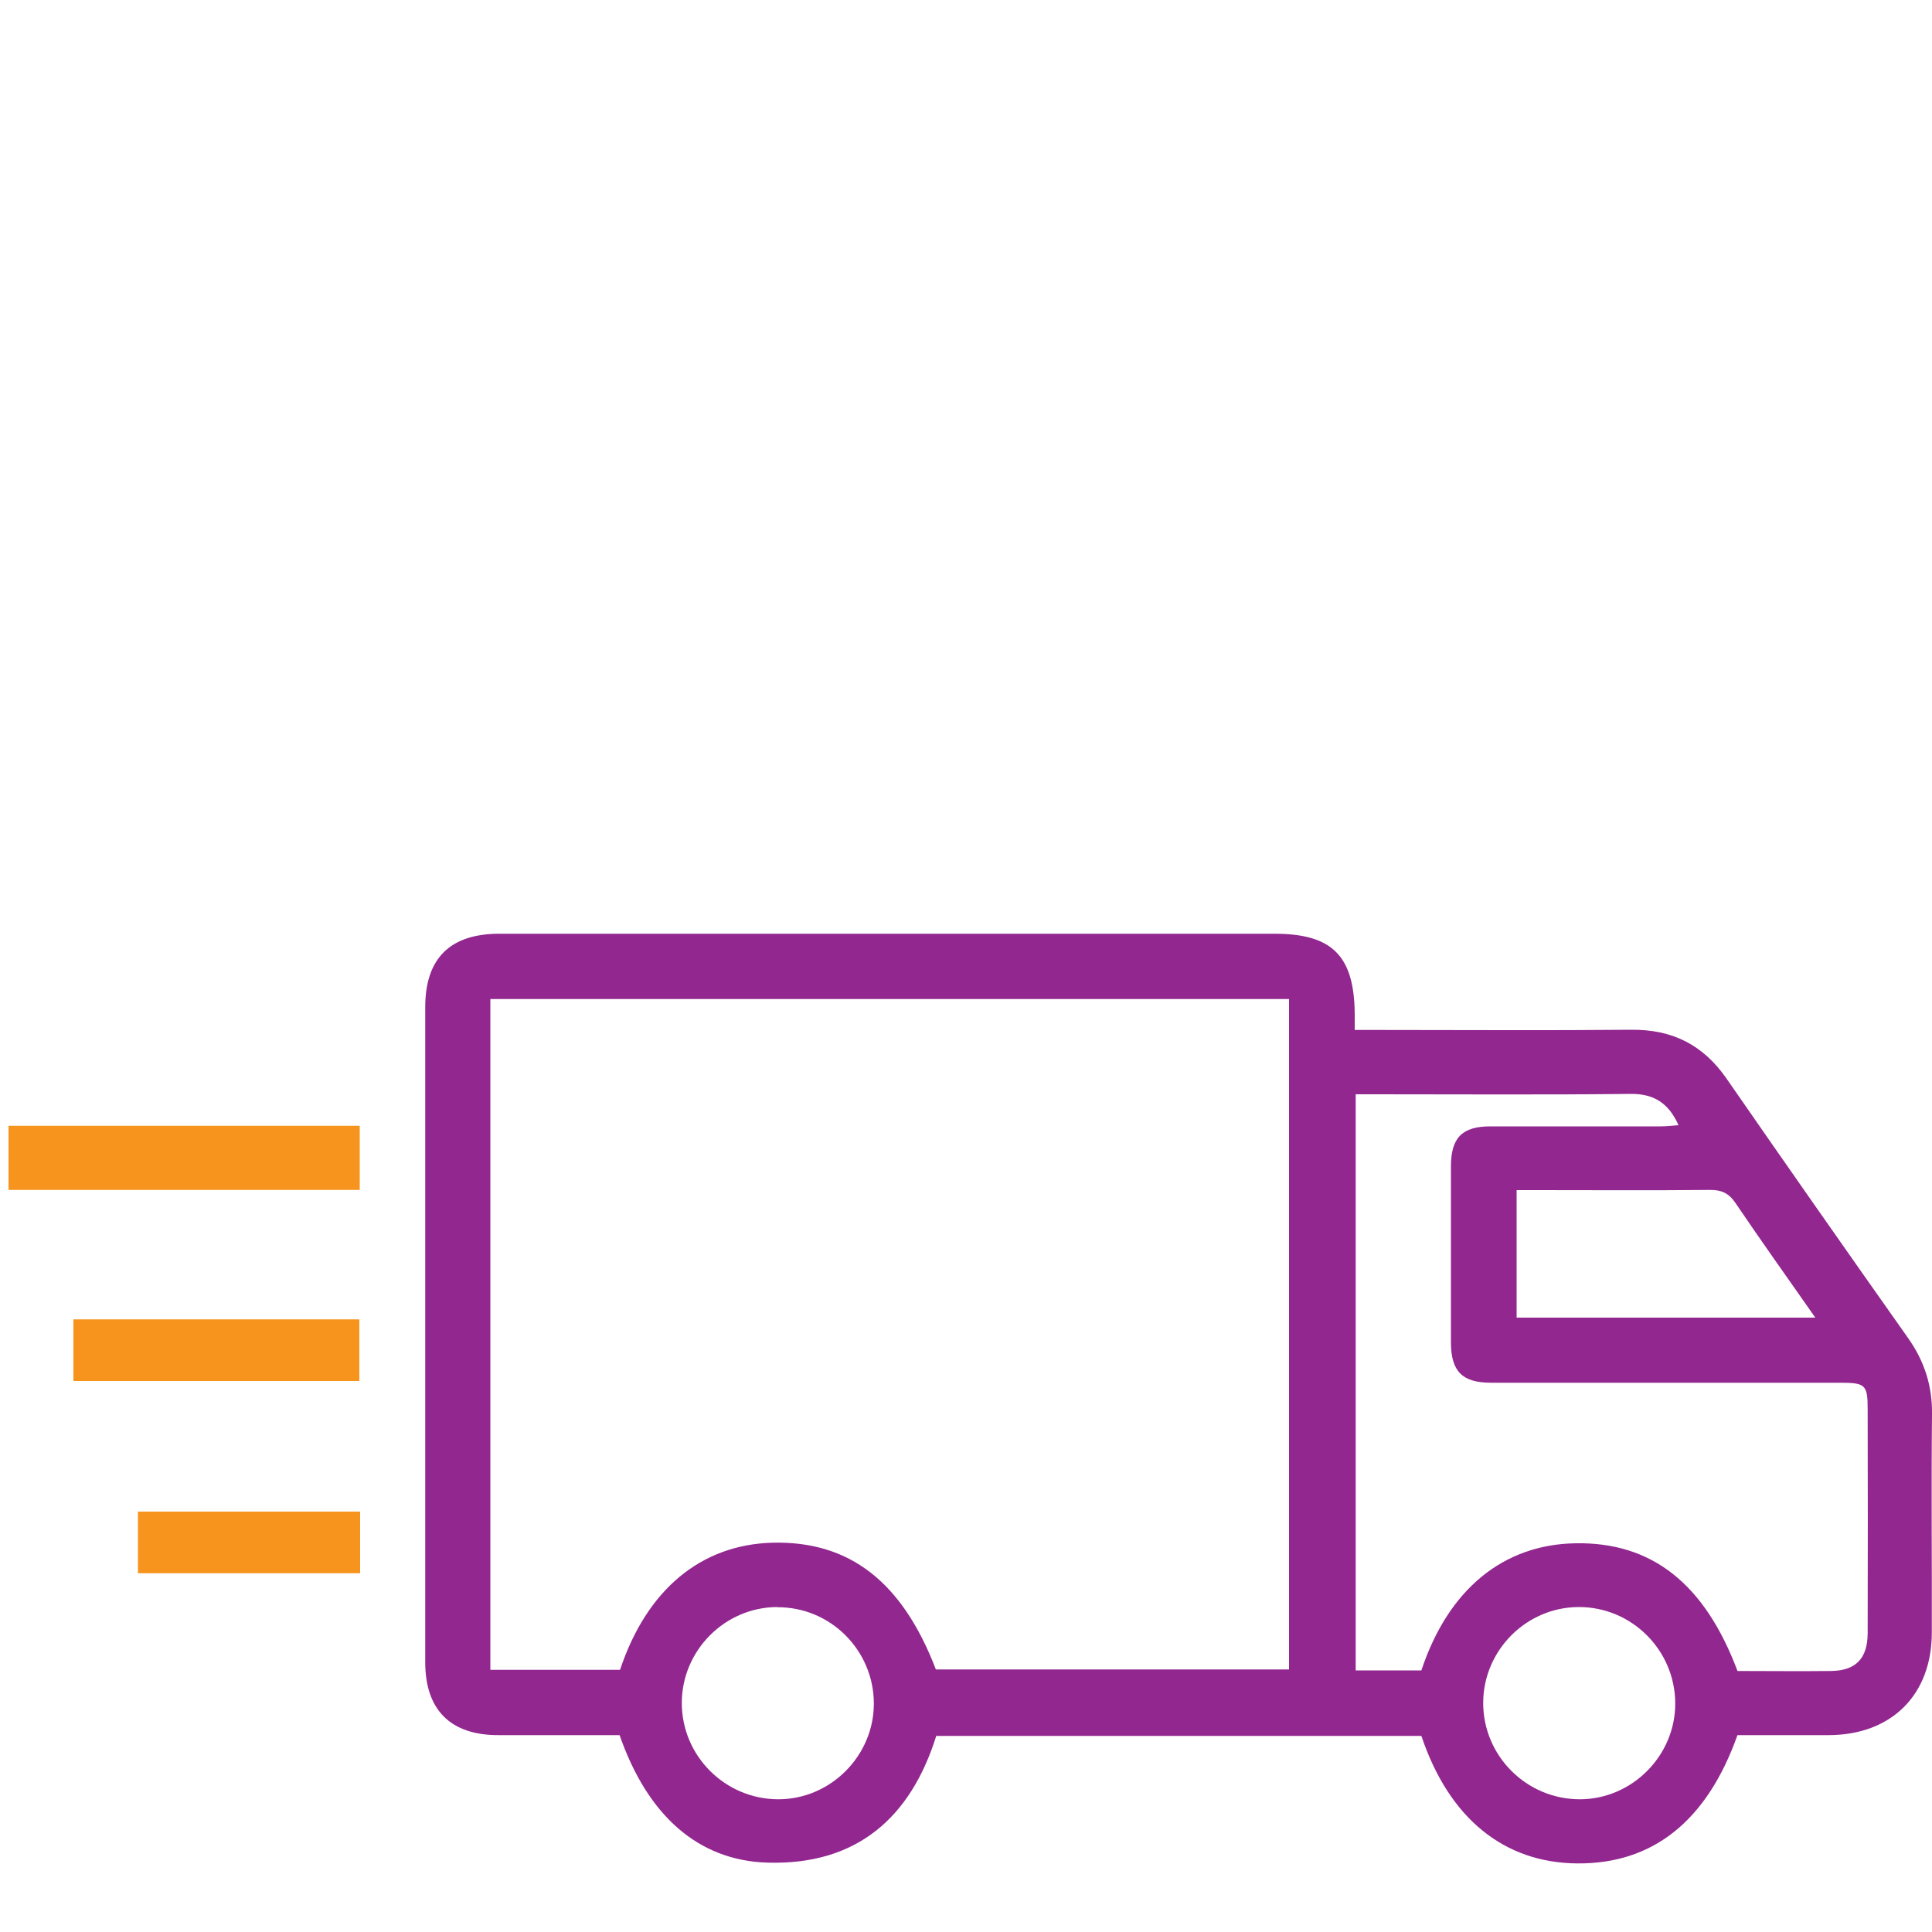 <?xml version="1.0" encoding="UTF-8"?>
<svg id="Layer_1" data-name="Layer 1" xmlns="http://www.w3.org/2000/svg" viewBox="0 0 100 100">
  <defs>
    <style>
      .cls-1 {
        fill: #92278f;
      }

      .cls-1, .cls-2 {
        stroke-width: 0px;
      }

      .cls-2 {
        fill: #f7941d;
      }
    </style>
  </defs>
  <g id="anJWiT.tif">
    <g>
      <path class="cls-2" d="m.44,58.27h18.18v3.32H.44v-3.32Z"/>
      <path class="cls-1" d="m89.93,89.81c-1.58,4.45-4.38,6.67-8.29,6.64-3.8-.03-6.64-2.34-8.07-6.6h-25.11c-1.33,4.25-4.13,6.69-8.72,6.56-3.59-.1-6.22-2.43-7.67-6.6-2.08,0-4.18,0-6.29,0-2.46,0-3.77-1.31-3.77-3.77,0-11.3,0-22.61,0-33.91,0-2.53,1.29-3.8,3.84-3.8,13.37,0,26.75,0,40.12,0,2.98,0,4.12,1.14,4.15,4.13,0,.24,0,.48,0,.85h1.15c4.39,0,8.78.03,13.17-.01,2.12-.02,3.71.78,4.92,2.52,3.11,4.49,6.24,8.96,9.39,13.42.85,1.2,1.27,2.48,1.25,3.96-.04,3.77,0,7.54-.01,11.3,0,3.23-2.09,5.3-5.33,5.31-1.55,0-3.11,0-4.73,0Zm-57.84-3.37c1.38-4.16,4.19-6.49,7.89-6.59,3.99-.1,6.72,2.02,8.46,6.56h18.28v-34.7H25.38v34.72h6.71Zm57.85.05c1.59,0,3.22.02,4.84,0,1.27-.02,1.88-.64,1.89-1.94.01-3.87.01-7.74,0-11.61,0-1.28-.12-1.37-1.45-1.37-6.01,0-12.02,0-18.04,0-1.49,0-2.07-.58-2.08-2.07,0-3.04,0-6.08,0-9.12,0-1.5.58-2.08,2.06-2.08,2.94,0,5.87,0,8.81,0,.29,0,.58-.04.91-.06-.51-1.14-1.27-1.63-2.47-1.62-4.42.05-8.85.02-13.27.02h-.97v29.82h3.4c1.39-4.19,4.23-6.52,7.98-6.58,3.95-.07,6.69,2.09,8.39,6.63Zm4.02-18.29c-1.46-2.09-2.82-3.99-4.13-5.93-.35-.52-.74-.69-1.35-.68-2.97.03-5.93.01-8.9.01h-1.08v6.6h15.46Zm-53.73,14.98c-2.71.01-4.93,2.24-4.94,4.95-.01,2.75,2.24,5,5,5,2.7,0,4.94-2.25,4.94-4.95,0-2.76-2.25-5.01-5-4.99Zm46.48,5c0-2.76-2.25-5.01-5-5-2.71.01-4.93,2.24-4.94,4.95-.01,2.75,2.24,5,5,5,2.7,0,4.94-2.25,4.94-4.95Z"/>
      <path class="cls-2" d="m3.8,71.48v-3.19h14.8v3.19H3.8Z"/>
      <path class="cls-2" d="m18.64,78.24v3.19H7.14v-3.19h11.5Z"/>
    </g>
  </g>
</svg>